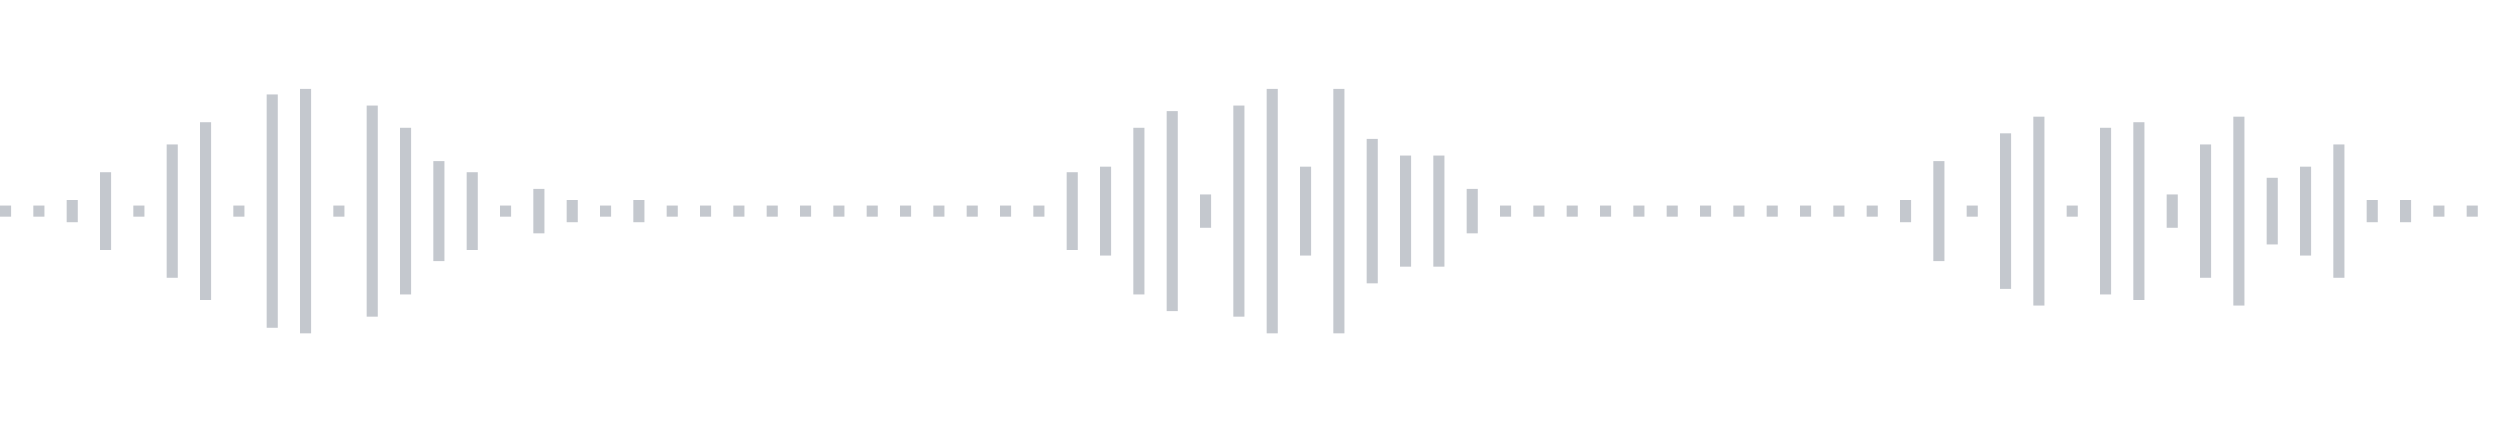 <svg xmlns="http://www.w3.org/2000/svg" xmlns:xlink="http://www.w3/org/1999/xlink" viewBox="0 0 225 38" preserveAspectRatio="none" width="100%" height="100%" fill="#C4C8CE"><g id="waveform-8efd0505-56d9-4f58-b930-111282ed4a95"><rect x="0" y="18.5" width="1" height="1"/><rect x="3" y="18.5" width="1" height="1"/><rect x="6" y="18.0" width="1" height="2"/><rect x="9" y="15.5" width="1" height="7"/><rect x="12" y="18.5" width="1" height="1"/><rect x="15" y="13.0" width="1" height="12"/><rect x="18" y="11.0" width="1" height="16"/><rect x="21" y="18.5" width="1" height="1"/><rect x="24" y="8.5" width="1" height="21"/><rect x="27" y="8.0" width="1" height="22"/><rect x="30" y="18.5" width="1" height="1"/><rect x="33" y="9.5" width="1" height="19"/><rect x="36" y="11.5" width="1" height="15"/><rect x="39" y="14.5" width="1" height="9"/><rect x="42" y="15.5" width="1" height="7"/><rect x="45" y="18.5" width="1" height="1"/><rect x="48" y="17.0" width="1" height="4"/><rect x="51" y="18.0" width="1" height="2"/><rect x="54" y="18.5" width="1" height="1"/><rect x="57" y="18.0" width="1" height="2"/><rect x="60" y="18.5" width="1" height="1"/><rect x="63" y="18.5" width="1" height="1"/><rect x="66" y="18.5" width="1" height="1"/><rect x="69" y="18.5" width="1" height="1"/><rect x="72" y="18.5" width="1" height="1"/><rect x="75" y="18.5" width="1" height="1"/><rect x="78" y="18.5" width="1" height="1"/><rect x="81" y="18.5" width="1" height="1"/><rect x="84" y="18.5" width="1" height="1"/><rect x="87" y="18.5" width="1" height="1"/><rect x="90" y="18.5" width="1" height="1"/><rect x="93" y="18.5" width="1" height="1"/><rect x="96" y="15.5" width="1" height="7"/><rect x="99" y="15.0" width="1" height="8"/><rect x="102" y="11.5" width="1" height="15"/><rect x="105" y="10.0" width="1" height="18"/><rect x="108" y="17.5" width="1" height="3"/><rect x="111" y="9.5" width="1" height="19"/><rect x="114" y="8.0" width="1" height="22"/><rect x="117" y="15.0" width="1" height="8"/><rect x="120" y="8.0" width="1" height="22"/><rect x="123" y="12.5" width="1" height="13"/><rect x="126" y="14.0" width="1" height="10"/><rect x="129" y="14.0" width="1" height="10"/><rect x="132" y="17.0" width="1" height="4"/><rect x="135" y="18.5" width="1" height="1"/><rect x="138" y="18.5" width="1" height="1"/><rect x="141" y="18.5" width="1" height="1"/><rect x="144" y="18.5" width="1" height="1"/><rect x="147" y="18.5" width="1" height="1"/><rect x="150" y="18.5" width="1" height="1"/><rect x="153" y="18.5" width="1" height="1"/><rect x="156" y="18.5" width="1" height="1"/><rect x="159" y="18.5" width="1" height="1"/><rect x="162" y="18.5" width="1" height="1"/><rect x="165" y="18.5" width="1" height="1"/><rect x="168" y="18.5" width="1" height="1"/><rect x="171" y="18.0" width="1" height="2"/><rect x="174" y="14.5" width="1" height="9"/><rect x="177" y="18.5" width="1" height="1"/><rect x="180" y="12.0" width="1" height="14"/><rect x="183" y="10.5" width="1" height="17"/><rect x="186" y="18.5" width="1" height="1"/><rect x="189" y="11.5" width="1" height="15"/><rect x="192" y="11.0" width="1" height="16"/><rect x="195" y="17.5" width="1" height="3"/><rect x="198" y="13.0" width="1" height="12"/><rect x="201" y="10.5" width="1" height="17"/><rect x="204" y="16.0" width="1" height="6"/><rect x="207" y="15.0" width="1" height="8"/><rect x="210" y="13.0" width="1" height="12"/><rect x="213" y="18.0" width="1" height="2"/><rect x="216" y="18.0" width="1" height="2"/><rect x="219" y="18.5" width="1" height="1"/><rect x="222" y="18.5" width="1" height="1"/></g></svg>
